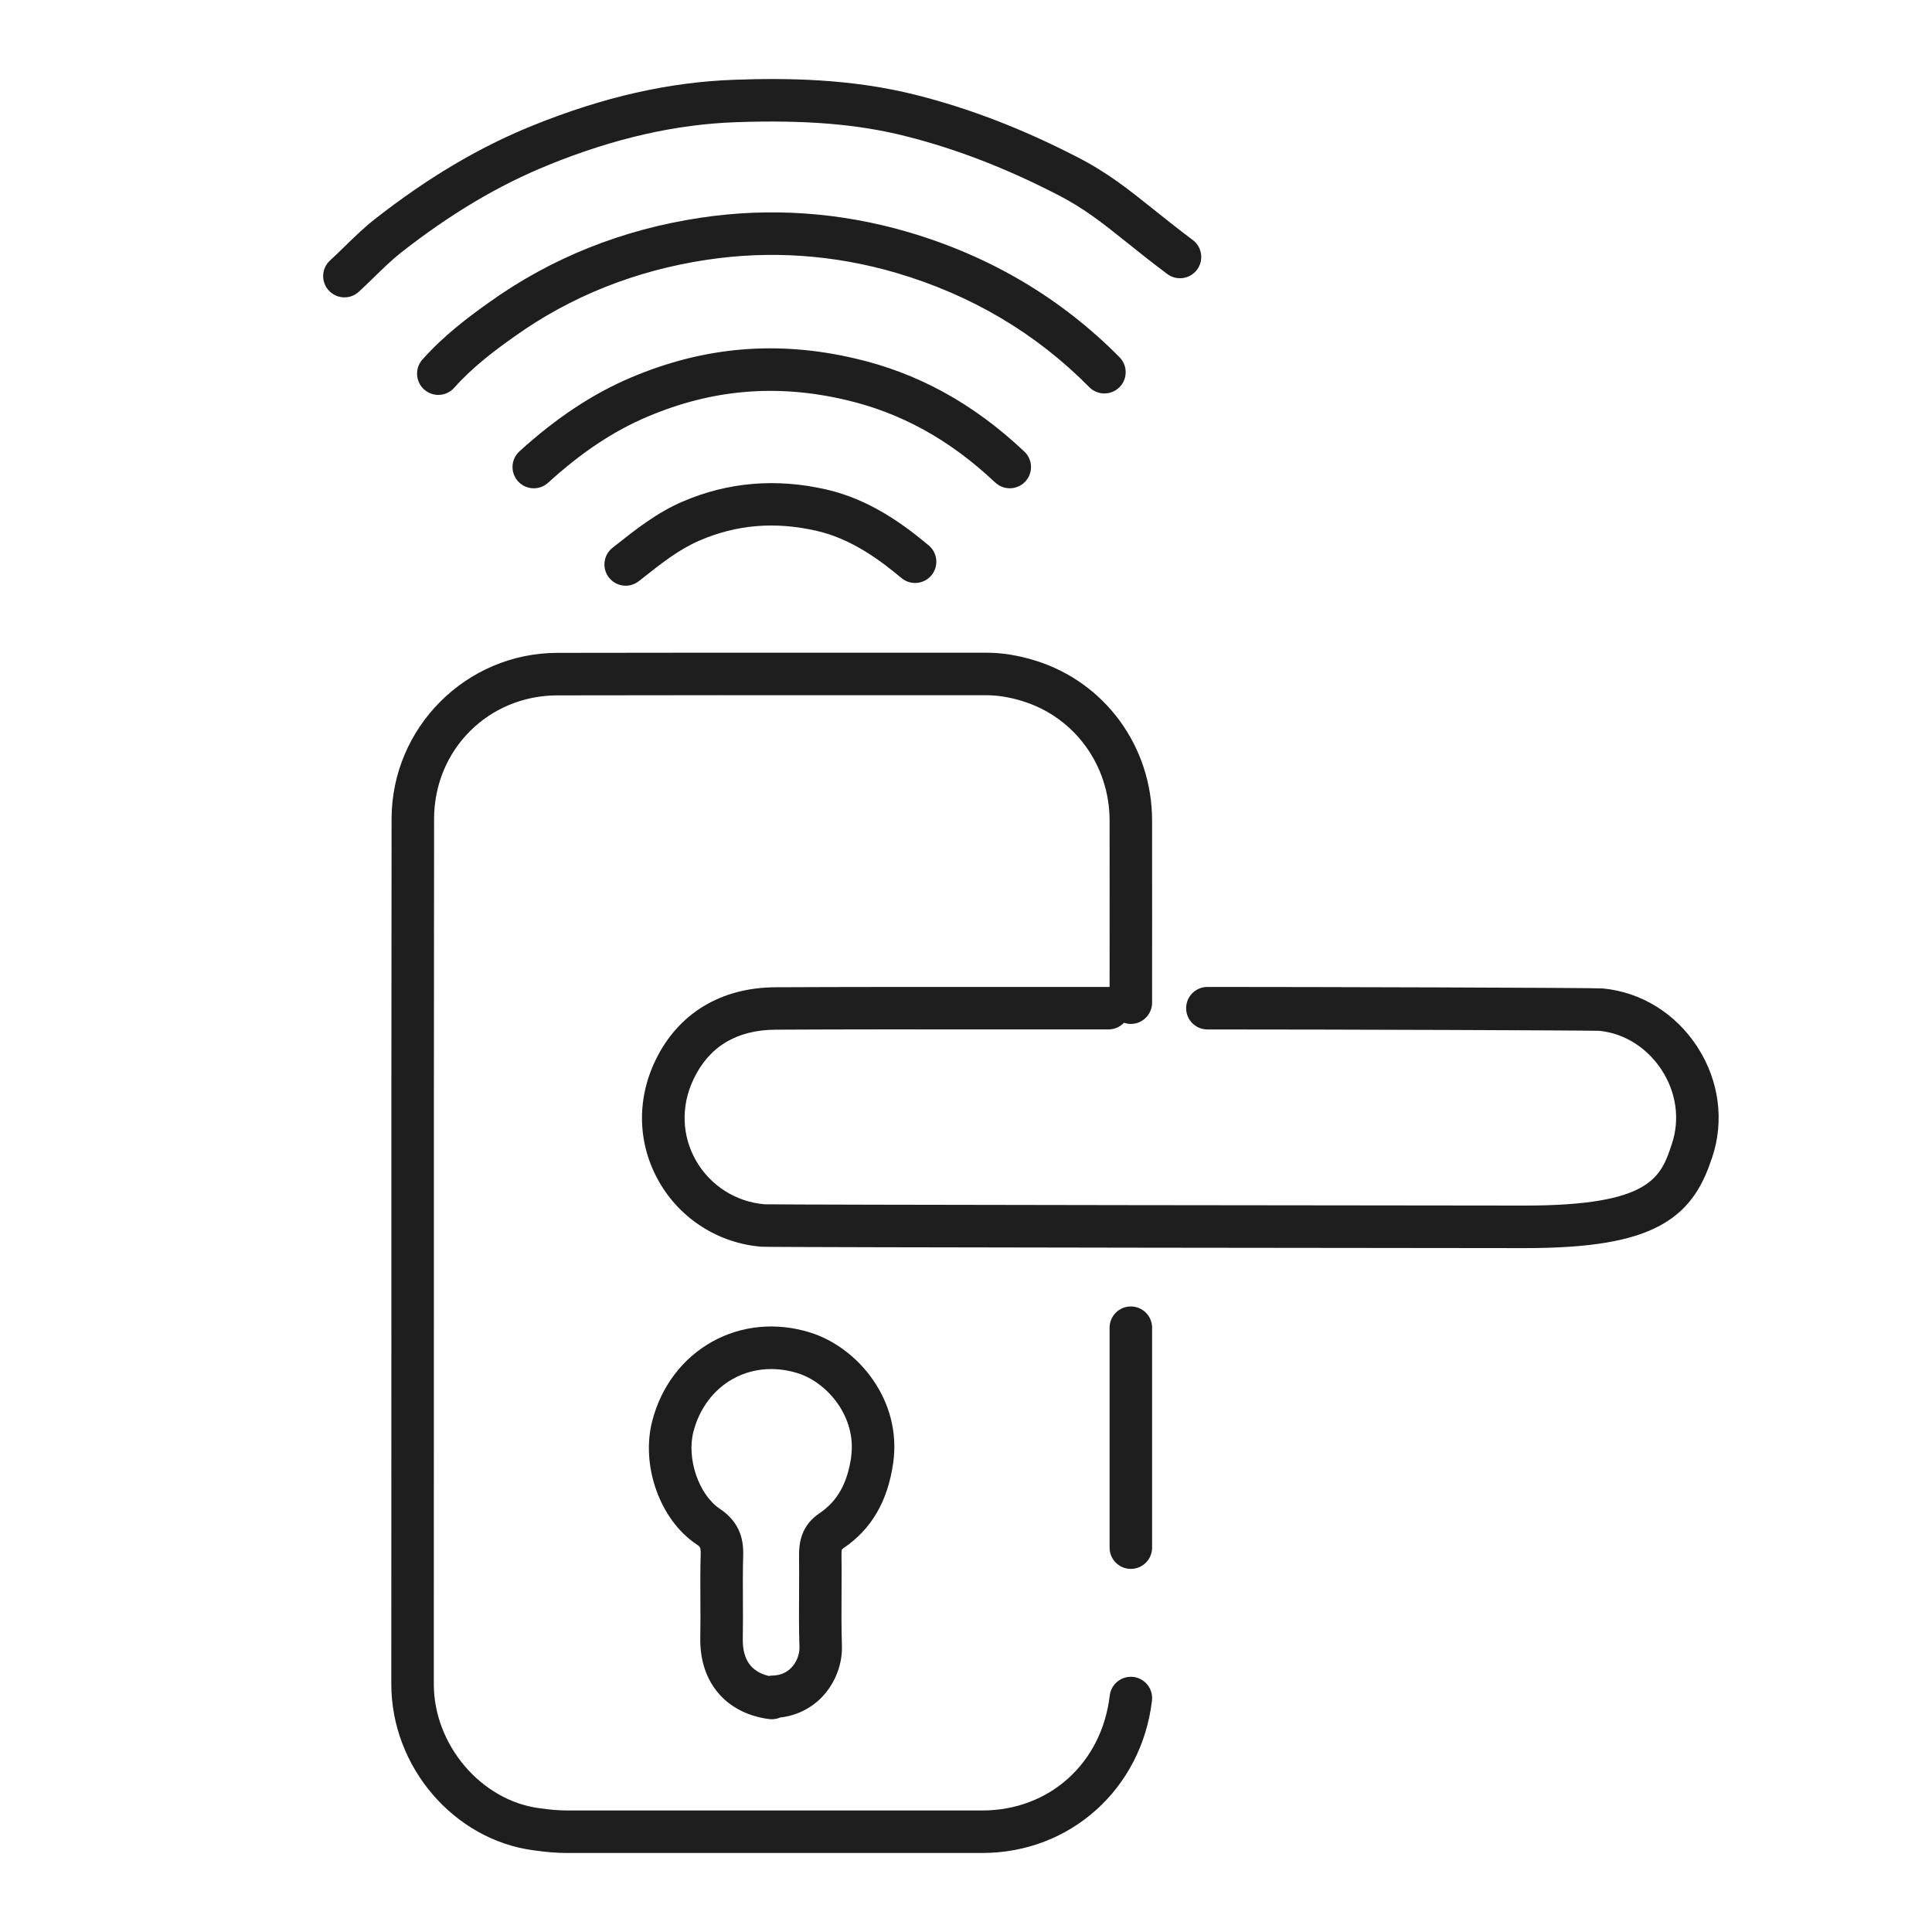 <?xml version="1.0" encoding="UTF-8"?>
<svg id="Livello_1" data-name="Livello 1" xmlns="http://www.w3.org/2000/svg" viewBox="0 0 500 500">
  <defs>
    <style>
      .cls-1 {
        fill: #1e1e1e;
        stroke-width: 0px;
      }
    </style>
  </defs>
  <path class="cls-1" d="M257.55,124.87c-11.78-11.11-24.5-18.12-38.88-21.42-17.71-4.12-34.4-2.69-51.03,4.36-8.84,3.73-17.04,9.17-25.8,17.13-1.05.96-2.38,1.43-3.7,1.43-1.5,0-2.99-.61-4.07-1.8-2.04-2.25-1.88-5.73.37-7.77,9.58-8.7,19.04-14.95,28.92-19.12,18.84-7.98,37.75-9.6,57.79-4.94,16.33,3.75,30.71,11.64,43.95,24.13,2.21,2.08,2.31,5.57.23,7.77-2.08,2.21-5.57,2.31-7.77.23ZM289.69,100.24c2.16-2.13,2.18-5.62.05-7.78-15.05-15.24-33.42-26.13-54.6-32.37-17.72-5.2-35.86-6.45-53.89-3.73-20.22,3.04-38.58,10.39-54.55,21.81-5.52,3.9-11.9,8.72-17.37,14.87-2.02,2.27-1.82,5.75.45,7.77,1.05.93,2.35,1.39,3.65,1.39,1.52,0,3.02-.62,4.11-1.84,4.73-5.32,10.49-9.66,15.53-13.22,14.57-10.42,31.33-17.12,49.82-19.9,16.44-2.48,32.97-1.34,49.14,3.4,19.37,5.71,36.15,15.65,49.87,29.55,2.14,2.16,5.62,2.18,7.78.05ZM142,42.67c17.02-6.9,32.9-10.51,48.56-11.05,17.98-.62,31.51.5,43.87,3.63,12.97,3.27,25.78,8.21,39.18,15.1,6.94,3.54,11.63,7.29,18.12,12.48,2.96,2.37,6.32,5.06,10.35,8.08,2.43,1.82,5.88,1.33,7.7-1.1,1.82-2.43,1.33-5.88-1.1-7.7-3.89-2.92-7.18-5.55-10.08-7.87-6.73-5.38-12.05-9.63-19.97-13.67-14.14-7.28-27.72-12.5-41.5-15.98-17.18-4.35-34.11-4.4-46.94-3.95-16.96.58-34.07,4.46-52.3,11.84-13.83,5.58-27.22,13.52-40.95,24.28-2.82,2.23-5.35,4.7-7.79,7.08-1.28,1.25-2.49,2.43-3.74,3.57-2.24,2.06-2.38,5.54-.32,7.77,1.08,1.18,2.56,1.78,4.05,1.78,1.33,0,2.67-.48,3.72-1.45,1.36-1.25,2.69-2.55,3.97-3.79,2.35-2.29,4.57-4.46,6.92-6.32,12.88-10.09,25.39-17.53,38.26-22.72ZM292.66,338.11c-3.04,0-5.5,2.46-5.5,5.5v56.92c0,3.04,2.46,5.5,5.5,5.5s5.5-2.46,5.5-5.5v-56.92c0-3.04-2.46-5.5-5.5-5.5ZM217.89,400.99s-.11.29-.11,1.34c.05,3.28.03,6.66.01,9.93-.02,4.5-.05,9.14.1,13.68.15,4.72-1.74,9.64-5.06,13.15-2.88,3.04-6.71,4.93-10.93,5.4-.67.29-1.41.45-2.18.45-.24,0-.49-.02-.74-.05-11.16-1.5-17.96-9.57-17.75-21.05.07-3.24.05-6.57.03-9.78-.02-3.89-.04-7.9.08-11.9.04-1.75-.19-1.91-1.18-2.56-9.36-6.29-14.34-20.25-11.37-31.81,2.31-8.97,7.83-16.27,15.52-20.56,7.61-4.24,16.6-5.09,25.32-2.39,12.39,3.84,23.83,17.51,21.53,33.75-1.42,9.97-5.65,17.2-12.91,22.1-.28.19-.35.29-.35.29ZM220.27,377.06c1.46-10.29-6.08-19.28-13.89-21.7-2.27-.7-4.55-1.05-6.79-1.05-3.5,0-6.89.85-9.91,2.54-5.04,2.81-8.67,7.68-10.23,13.7-1.79,6.96,1.4,16.27,6.82,19.91,5.6,3.71,6.15,8.63,6.07,12.01-.12,3.85-.1,7.76-.08,11.55.02,3.28.04,6.68-.03,10.06-.1,5.38,2.11,8.55,6.74,9.66.32-.07.65-.1.99-.11,1.98-.05,3.62-.74,4.88-2.08,1.31-1.38,2.12-3.44,2.06-5.23-.16-4.74-.13-9.5-.1-14.1.02-3.22.04-6.55-.01-9.79,0-3.16.55-7.63,5.32-10.83,4.6-3.1,7.19-7.72,8.17-14.52ZM439.28,270.94c-5.62-8.65-14.5-14.16-24.43-15.13-2.33-.2-76.5-.39-102.38-.39-3.04,0-5.5,2.46-5.5,5.5s2.46,5.5,5.5,5.5c33.9,0,97.74.23,101.5.36,6.46.67,12.32,4.37,16.09,10.16,3.77,5.81,4.73,12.75,2.63,19.06-2.84,8.59-5.28,16-38.15,16-15.67,0-190.79-.19-196.64-.33-7.4-.61-14.02-4.8-17.73-11.23-3.76-6.52-3.99-14.27-.64-21.24,4.04-8.41,11.21-12.69,21.3-12.72,18.24-.1,36.79-.08,54.73-.07,10.45,0,20.89.01,31.33,0,1.57,0,2.99-.66,3.99-1.72.56.19,1.16.3,1.78.3,3.04,0,5.5-2.46,5.5-5.5,0-13.02,0-17.96.01-21.61,0-5.04.01-7.62-.01-25.61-.04-19.09-12.17-35.69-30.18-41.3-4.45-1.38-8.63-2.05-12.77-2.05h-27.84c-27.24-.01-55.41-.02-83.13.04-23.61.04-42.86,19.31-42.9,42.94-.06,59.97-.06,88.64-.05,119,0,26.12,0,54.13-.02,104.95,0,21.4,16.19,40.3,36.82,43.01,3.4.48,6.08.69,8.68.69h107.44c22.76,0,41.23-16.58,43.92-39.45.35-3.02-1.8-5.75-4.82-6.11-3.01-.35-5.75,1.8-6.11,4.82-2.06,17.52-15.62,29.74-33,29.74h-107.43c-2.08,0-4.28-.18-7.2-.59-15.05-1.98-27.3-16.38-27.3-32.1.03-50.83.03-78.83.02-104.96,0-30.35-.01-59.02.05-118.98.03-17.89,14.05-31.93,31.92-31.96,27.71-.06,55.87-.05,83.11-.04h27.84c3.02,0,6.13.51,9.51,1.56,13.39,4.17,22.41,16.56,22.44,30.82.02,17.96.02,20.54.01,25.57,0,3.25,0,7.51-.01,17.56-.09,0-.19,0-.29,0-10.43.01-20.87,0-31.31,0-17.95-.01-36.52-.02-54.78.07-14.25.05-25.31,6.78-31.17,18.95-4.95,10.3-4.58,21.78,1.02,31.49,5.53,9.6,15.44,15.85,26.47,16.71,2.24.19,195.5.36,197.43.36,16.91,0,27.78-1.83,35.24-5.92,8.09-4.44,11.2-11.1,13.36-17.62,3.16-9.5,1.75-19.89-3.85-28.52ZM176.63,129.82c-6.6,2.85-11.94,7.07-17.1,11.15l-1.01.8c-2.39,1.88-2.79,5.34-.91,7.72,1.09,1.38,2.7,2.09,4.32,2.09,1.19,0,2.39-.39,3.4-1.18l1.02-.8c4.82-3.81,9.37-7.41,14.64-9.69,9.68-4.18,19.64-5,30.47-2.5,8.92,2.06,16.36,7.59,21.83,12.18,2.33,1.95,5.8,1.64,7.75-.68,1.95-2.33,1.64-5.8-.68-7.75-6.42-5.38-15.22-11.88-26.42-14.46-13.01-3-25.56-1.95-37.3,3.12Z"/>
</svg>